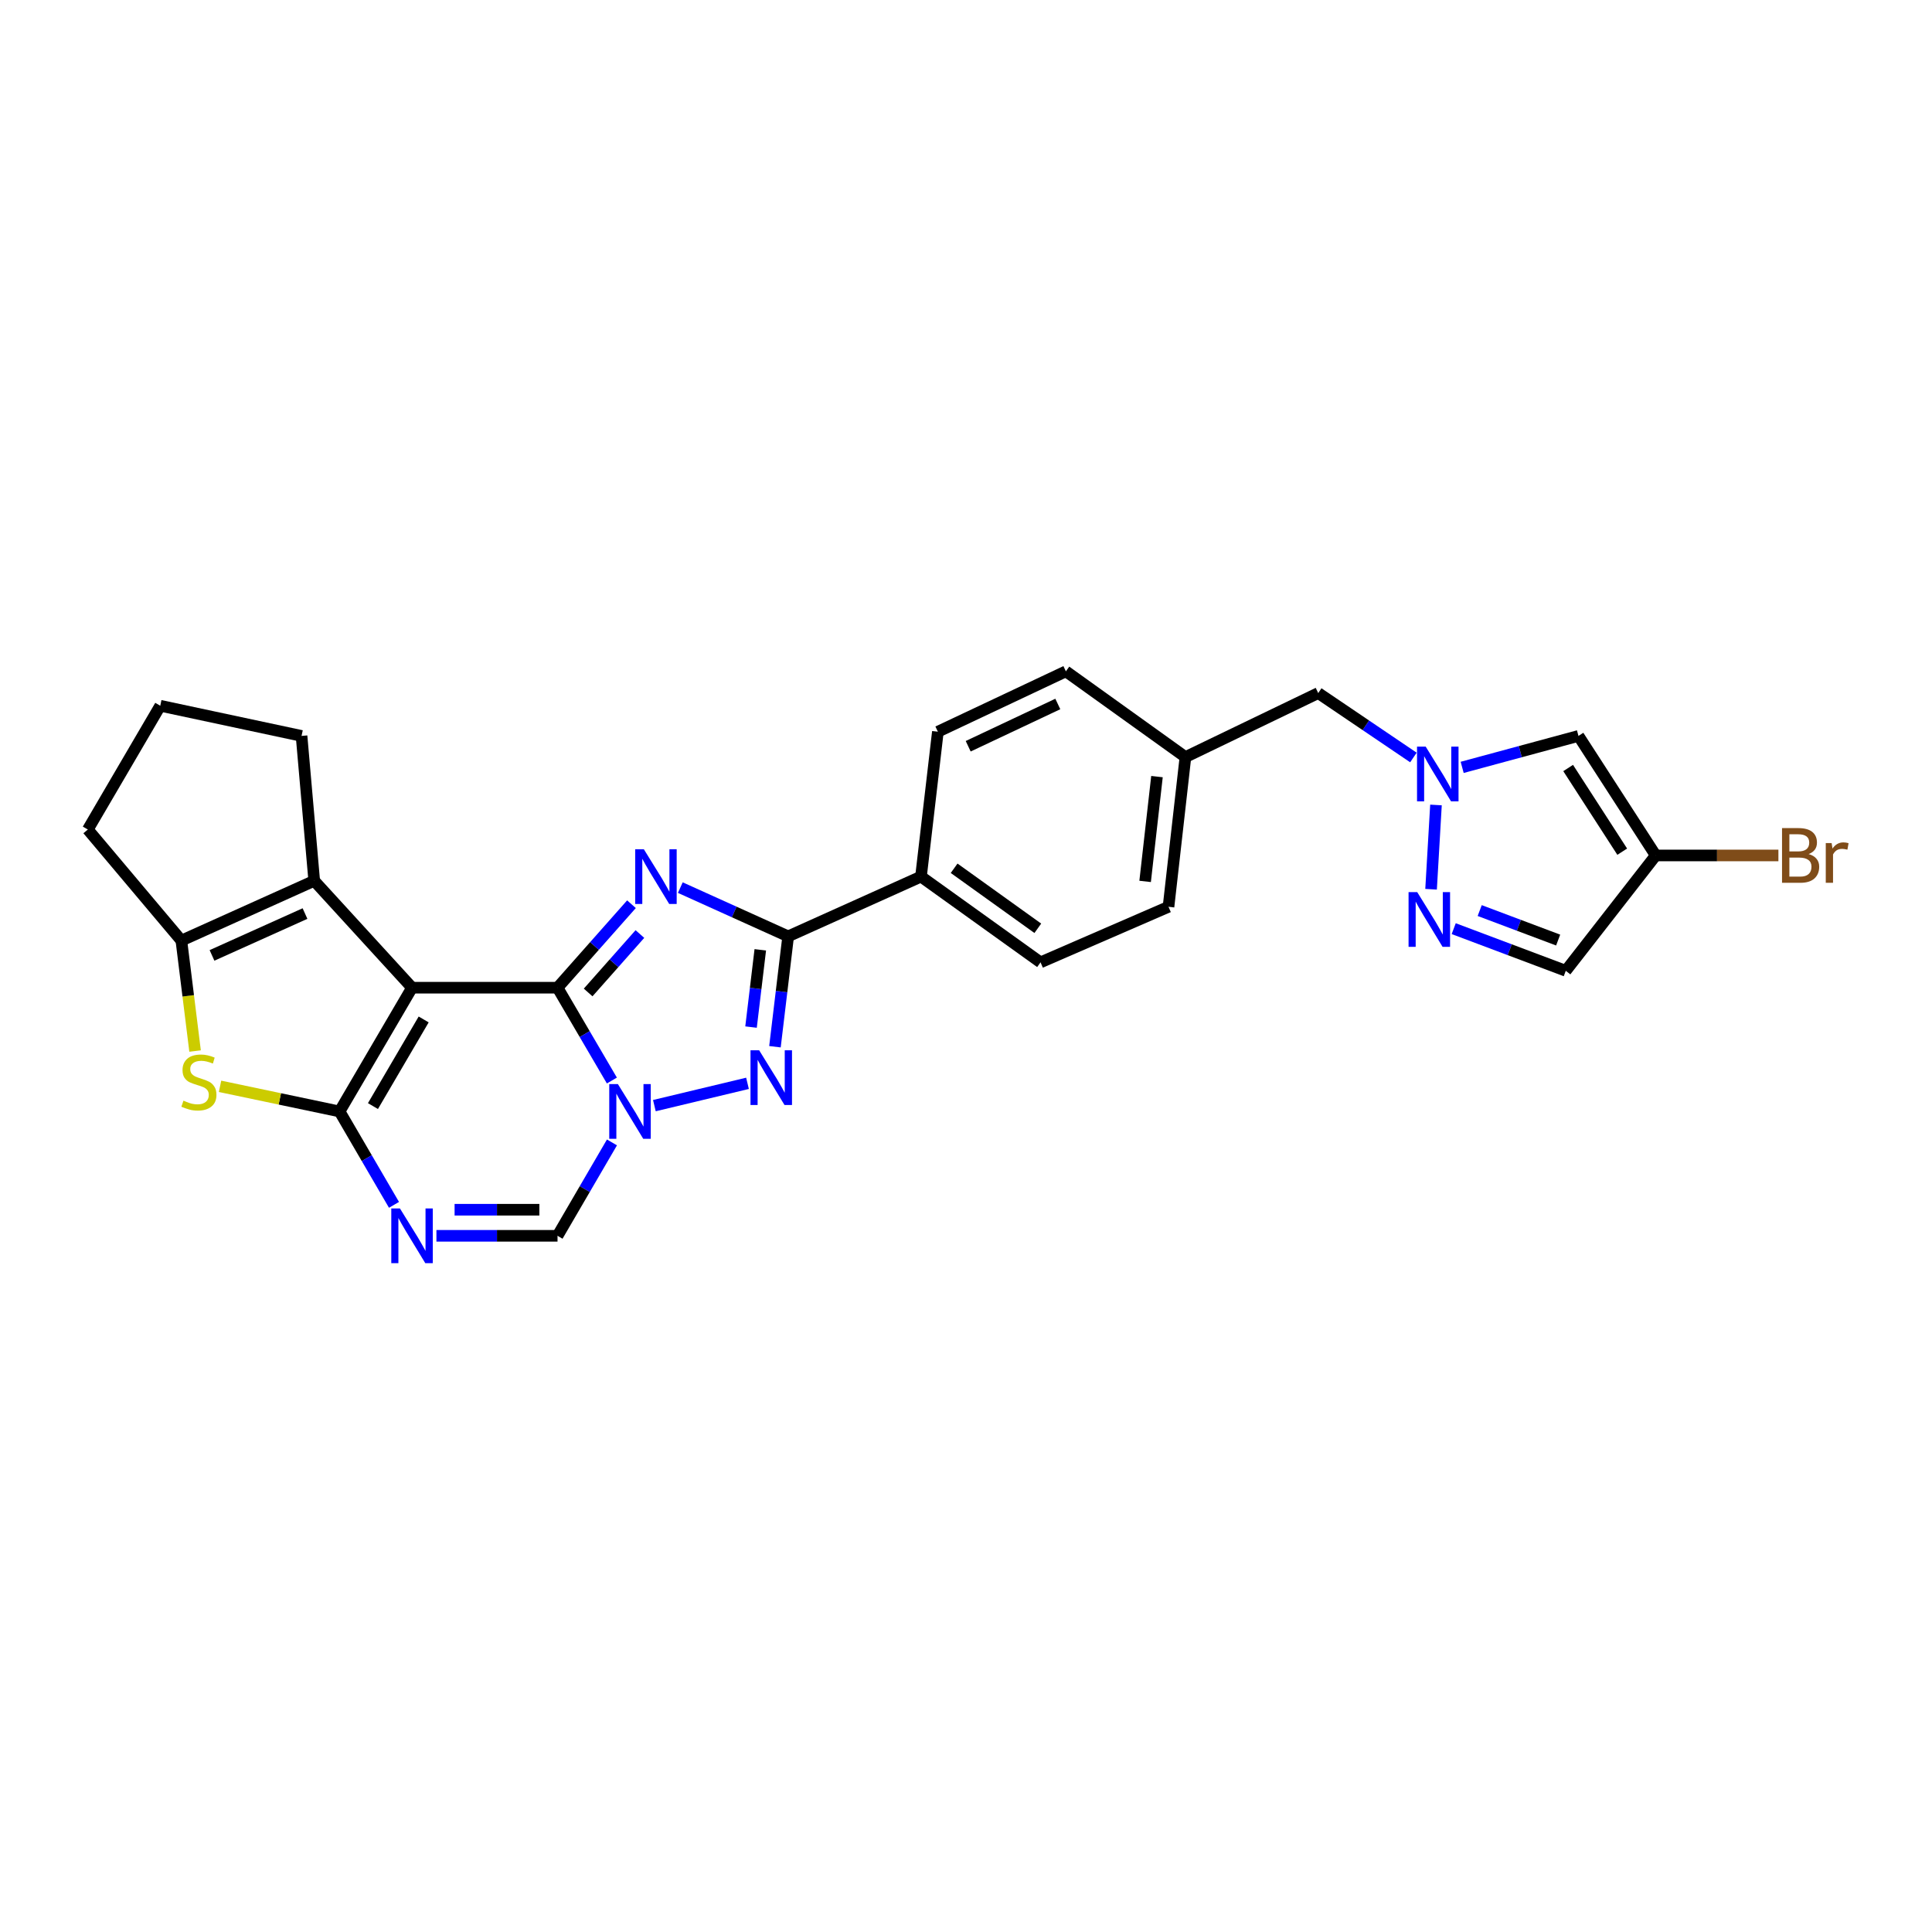 <?xml version='1.0' encoding='iso-8859-1'?>
<svg version='1.1' baseProfile='full'
              xmlns='http://www.w3.org/2000/svg'
                      xmlns:rdkit='http://www.rdkit.org/xml'
                      xmlns:xlink='http://www.w3.org/1999/xlink'
                  xml:space='preserve'
width='1000px' height='1000px' viewBox='0 0 1000 1000'>
<!-- END OF HEADER -->
<rect style='opacity:1.0;fill:#FFFFFF;stroke:none' width='1000' height='1000' x='0' y='0'> </rect>
<path class='bond-0' d='M 288.575,511.231 L 213.27,511.231' style='fill:none;fill-rule:evenodd;stroke:#000000;stroke-width:6px;stroke-linecap:butt;stroke-linejoin:miter;stroke-opacity:1' />
<path class='bond-2' d='M 288.575,511.231 L 307.712,489.625' style='fill:none;fill-rule:evenodd;stroke:#000000;stroke-width:6px;stroke-linecap:butt;stroke-linejoin:miter;stroke-opacity:1' />
<path class='bond-2' d='M 307.712,489.625 L 326.85,468.019' style='fill:none;fill-rule:evenodd;stroke:#0000FF;stroke-width:6px;stroke-linecap:butt;stroke-linejoin:miter;stroke-opacity:1' />
<path class='bond-2' d='M 304.423,513.701 L 317.819,498.577' style='fill:none;fill-rule:evenodd;stroke:#000000;stroke-width:6px;stroke-linecap:butt;stroke-linejoin:miter;stroke-opacity:1' />
<path class='bond-2' d='M 317.819,498.577 L 331.215,483.452' style='fill:none;fill-rule:evenodd;stroke:#0000FF;stroke-width:6px;stroke-linecap:butt;stroke-linejoin:miter;stroke-opacity:1' />
<path class='bond-3' d='M 288.575,511.231 L 302.641,535.254' style='fill:none;fill-rule:evenodd;stroke:#000000;stroke-width:6px;stroke-linecap:butt;stroke-linejoin:miter;stroke-opacity:1' />
<path class='bond-3' d='M 302.641,535.254 L 316.707,559.277' style='fill:none;fill-rule:evenodd;stroke:#0000FF;stroke-width:6px;stroke-linecap:butt;stroke-linejoin:miter;stroke-opacity:1' />
<path class='bond-1' d='M 213.27,511.231 L 175.76,575.293' style='fill:none;fill-rule:evenodd;stroke:#000000;stroke-width:6px;stroke-linecap:butt;stroke-linejoin:miter;stroke-opacity:1' />
<path class='bond-1' d='M 219.294,527.662 L 193.037,572.505' style='fill:none;fill-rule:evenodd;stroke:#000000;stroke-width:6px;stroke-linecap:butt;stroke-linejoin:miter;stroke-opacity:1' />
<path class='bond-8' d='M 213.27,511.231 L 162.642,455.9' style='fill:none;fill-rule:evenodd;stroke:#000000;stroke-width:6px;stroke-linecap:butt;stroke-linejoin:miter;stroke-opacity:1' />
<path class='bond-7' d='M 175.76,575.293 L 144.827,568.785' style='fill:none;fill-rule:evenodd;stroke:#000000;stroke-width:6px;stroke-linecap:butt;stroke-linejoin:miter;stroke-opacity:1' />
<path class='bond-7' d='M 144.827,568.785 L 113.893,562.278' style='fill:none;fill-rule:evenodd;stroke:#CCCC00;stroke-width:6px;stroke-linecap:butt;stroke-linejoin:miter;stroke-opacity:1' />
<path class='bond-28' d='M 175.76,575.293 L 189.846,599.462' style='fill:none;fill-rule:evenodd;stroke:#000000;stroke-width:6px;stroke-linecap:butt;stroke-linejoin:miter;stroke-opacity:1' />
<path class='bond-28' d='M 189.846,599.462 L 203.932,623.632' style='fill:none;fill-rule:evenodd;stroke:#0000FF;stroke-width:6px;stroke-linecap:butt;stroke-linejoin:miter;stroke-opacity:1' />
<path class='bond-5' d='M 352.128,459.427 L 380.04,472.042' style='fill:none;fill-rule:evenodd;stroke:#0000FF;stroke-width:6px;stroke-linecap:butt;stroke-linejoin:miter;stroke-opacity:1' />
<path class='bond-5' d='M 380.04,472.042 L 407.952,484.657' style='fill:none;fill-rule:evenodd;stroke:#000000;stroke-width:6px;stroke-linecap:butt;stroke-linejoin:miter;stroke-opacity:1' />
<path class='bond-4' d='M 338.704,572.271 L 386.904,560.73' style='fill:none;fill-rule:evenodd;stroke:#0000FF;stroke-width:6px;stroke-linecap:butt;stroke-linejoin:miter;stroke-opacity:1' />
<path class='bond-10' d='M 316.747,591.315 L 302.661,615.485' style='fill:none;fill-rule:evenodd;stroke:#0000FF;stroke-width:6px;stroke-linecap:butt;stroke-linejoin:miter;stroke-opacity:1' />
<path class='bond-10' d='M 302.661,615.485 L 288.575,639.654' style='fill:none;fill-rule:evenodd;stroke:#000000;stroke-width:6px;stroke-linecap:butt;stroke-linejoin:miter;stroke-opacity:1' />
<path class='bond-27' d='M 401.115,541.785 L 404.533,513.221' style='fill:none;fill-rule:evenodd;stroke:#0000FF;stroke-width:6px;stroke-linecap:butt;stroke-linejoin:miter;stroke-opacity:1' />
<path class='bond-27' d='M 404.533,513.221 L 407.952,484.657' style='fill:none;fill-rule:evenodd;stroke:#000000;stroke-width:6px;stroke-linecap:butt;stroke-linejoin:miter;stroke-opacity:1' />
<path class='bond-27' d='M 388.735,531.612 L 391.128,511.617' style='fill:none;fill-rule:evenodd;stroke:#0000FF;stroke-width:6px;stroke-linecap:butt;stroke-linejoin:miter;stroke-opacity:1' />
<path class='bond-27' d='M 391.128,511.617 L 393.522,491.622' style='fill:none;fill-rule:evenodd;stroke:#000000;stroke-width:6px;stroke-linecap:butt;stroke-linejoin:miter;stroke-opacity:1' />
<path class='bond-16' d='M 407.952,484.657 L 476.702,453.725' style='fill:none;fill-rule:evenodd;stroke:#000000;stroke-width:6px;stroke-linecap:butt;stroke-linejoin:miter;stroke-opacity:1' />
<path class='bond-6' d='M 225.893,639.654 L 257.234,639.654' style='fill:none;fill-rule:evenodd;stroke:#0000FF;stroke-width:6px;stroke-linecap:butt;stroke-linejoin:miter;stroke-opacity:1' />
<path class='bond-6' d='M 257.234,639.654 L 288.575,639.654' style='fill:none;fill-rule:evenodd;stroke:#000000;stroke-width:6px;stroke-linecap:butt;stroke-linejoin:miter;stroke-opacity:1' />
<path class='bond-6' d='M 235.295,626.153 L 257.234,626.153' style='fill:none;fill-rule:evenodd;stroke:#0000FF;stroke-width:6px;stroke-linecap:butt;stroke-linejoin:miter;stroke-opacity:1' />
<path class='bond-6' d='M 257.234,626.153 L 279.173,626.153' style='fill:none;fill-rule:evenodd;stroke:#000000;stroke-width:6px;stroke-linecap:butt;stroke-linejoin:miter;stroke-opacity:1' />
<path class='bond-29' d='M 100.972,544.014 L 97.425,515.431' style='fill:none;fill-rule:evenodd;stroke:#CCCC00;stroke-width:6px;stroke-linecap:butt;stroke-linejoin:miter;stroke-opacity:1' />
<path class='bond-29' d='M 97.425,515.431 L 93.878,486.847' style='fill:none;fill-rule:evenodd;stroke:#000000;stroke-width:6px;stroke-linecap:butt;stroke-linejoin:miter;stroke-opacity:1' />
<path class='bond-9' d='M 162.642,455.9 L 93.878,486.847' style='fill:none;fill-rule:evenodd;stroke:#000000;stroke-width:6px;stroke-linecap:butt;stroke-linejoin:miter;stroke-opacity:1' />
<path class='bond-9' d='M 157.868,472.854 L 109.733,494.517' style='fill:none;fill-rule:evenodd;stroke:#000000;stroke-width:6px;stroke-linecap:butt;stroke-linejoin:miter;stroke-opacity:1' />
<path class='bond-22' d='M 162.642,455.9 L 156.079,380.91' style='fill:none;fill-rule:evenodd;stroke:#000000;stroke-width:6px;stroke-linecap:butt;stroke-linejoin:miter;stroke-opacity:1' />
<path class='bond-23' d='M 93.878,486.847 L 45.455,429.363' style='fill:none;fill-rule:evenodd;stroke:#000000;stroke-width:6px;stroke-linecap:butt;stroke-linejoin:miter;stroke-opacity:1' />
<path class='bond-11' d='M 731.583,392.075 L 706.948,375.403' style='fill:none;fill-rule:evenodd;stroke:#0000FF;stroke-width:6px;stroke-linecap:butt;stroke-linejoin:miter;stroke-opacity:1' />
<path class='bond-11' d='M 706.948,375.403 L 682.312,358.732' style='fill:none;fill-rule:evenodd;stroke:#000000;stroke-width:6px;stroke-linecap:butt;stroke-linejoin:miter;stroke-opacity:1' />
<path class='bond-12' d='M 743.258,416.653 L 740.721,460.275' style='fill:none;fill-rule:evenodd;stroke:#0000FF;stroke-width:6px;stroke-linecap:butt;stroke-linejoin:miter;stroke-opacity:1' />
<path class='bond-13' d='M 756.817,397.192 L 786.915,389.051' style='fill:none;fill-rule:evenodd;stroke:#0000FF;stroke-width:6px;stroke-linecap:butt;stroke-linejoin:miter;stroke-opacity:1' />
<path class='bond-13' d='M 786.915,389.051 L 817.013,380.91' style='fill:none;fill-rule:evenodd;stroke:#000000;stroke-width:6px;stroke-linecap:butt;stroke-linejoin:miter;stroke-opacity:1' />
<path class='bond-15' d='M 752.437,480.668 L 781.44,491.577' style='fill:none;fill-rule:evenodd;stroke:#0000FF;stroke-width:6px;stroke-linecap:butt;stroke-linejoin:miter;stroke-opacity:1' />
<path class='bond-15' d='M 781.44,491.577 L 810.443,502.486' style='fill:none;fill-rule:evenodd;stroke:#000000;stroke-width:6px;stroke-linecap:butt;stroke-linejoin:miter;stroke-opacity:1' />
<path class='bond-15' d='M 765.891,471.304 L 786.193,478.94' style='fill:none;fill-rule:evenodd;stroke:#0000FF;stroke-width:6px;stroke-linecap:butt;stroke-linejoin:miter;stroke-opacity:1' />
<path class='bond-15' d='M 786.193,478.94 L 806.495,486.576' style='fill:none;fill-rule:evenodd;stroke:#000000;stroke-width:6px;stroke-linecap:butt;stroke-linejoin:miter;stroke-opacity:1' />
<path class='bond-14' d='M 817.013,380.91 L 856.998,442.782' style='fill:none;fill-rule:evenodd;stroke:#000000;stroke-width:6px;stroke-linecap:butt;stroke-linejoin:miter;stroke-opacity:1' />
<path class='bond-14' d='M 811.672,397.519 L 839.661,440.829' style='fill:none;fill-rule:evenodd;stroke:#000000;stroke-width:6px;stroke-linecap:butt;stroke-linejoin:miter;stroke-opacity:1' />
<path class='bond-20' d='M 856.998,442.782 L 888.749,442.782' style='fill:none;fill-rule:evenodd;stroke:#000000;stroke-width:6px;stroke-linecap:butt;stroke-linejoin:miter;stroke-opacity:1' />
<path class='bond-20' d='M 888.749,442.782 L 920.5,442.782' style='fill:none;fill-rule:evenodd;stroke:#7F4C19;stroke-width:6px;stroke-linecap:butt;stroke-linejoin:miter;stroke-opacity:1' />
<path class='bond-32' d='M 856.998,442.782 L 810.443,502.486' style='fill:none;fill-rule:evenodd;stroke:#000000;stroke-width:6px;stroke-linecap:butt;stroke-linejoin:miter;stroke-opacity:1' />
<path class='bond-18' d='M 476.702,453.725 L 538.581,498.113' style='fill:none;fill-rule:evenodd;stroke:#000000;stroke-width:6px;stroke-linecap:butt;stroke-linejoin:miter;stroke-opacity:1' />
<path class='bond-18' d='M 493.853,449.413 L 537.168,480.484' style='fill:none;fill-rule:evenodd;stroke:#000000;stroke-width:6px;stroke-linecap:butt;stroke-linejoin:miter;stroke-opacity:1' />
<path class='bond-19' d='M 476.702,453.725 L 485.44,378.735' style='fill:none;fill-rule:evenodd;stroke:#000000;stroke-width:6px;stroke-linecap:butt;stroke-linejoin:miter;stroke-opacity:1' />
<path class='bond-17' d='M 682.312,358.732 L 613.578,391.861' style='fill:none;fill-rule:evenodd;stroke:#000000;stroke-width:6px;stroke-linecap:butt;stroke-linejoin:miter;stroke-opacity:1' />
<path class='bond-24' d='M 538.581,498.113 L 604.817,469.356' style='fill:none;fill-rule:evenodd;stroke:#000000;stroke-width:6px;stroke-linecap:butt;stroke-linejoin:miter;stroke-opacity:1' />
<path class='bond-25' d='M 485.44,378.735 L 551.699,347.481' style='fill:none;fill-rule:evenodd;stroke:#000000;stroke-width:6px;stroke-linecap:butt;stroke-linejoin:miter;stroke-opacity:1' />
<path class='bond-25' d='M 501.138,386.258 L 547.52,364.38' style='fill:none;fill-rule:evenodd;stroke:#000000;stroke-width:6px;stroke-linecap:butt;stroke-linejoin:miter;stroke-opacity:1' />
<path class='bond-21' d='M 613.578,391.861 L 551.699,347.481' style='fill:none;fill-rule:evenodd;stroke:#000000;stroke-width:6px;stroke-linecap:butt;stroke-linejoin:miter;stroke-opacity:1' />
<path class='bond-31' d='M 613.578,391.861 L 604.817,469.356' style='fill:none;fill-rule:evenodd;stroke:#000000;stroke-width:6px;stroke-linecap:butt;stroke-linejoin:miter;stroke-opacity:1' />
<path class='bond-31' d='M 598.848,401.969 L 592.716,456.215' style='fill:none;fill-rule:evenodd;stroke:#000000;stroke-width:6px;stroke-linecap:butt;stroke-linejoin:miter;stroke-opacity:1' />
<path class='bond-26' d='M 156.079,380.91 L 82.949,365.294' style='fill:none;fill-rule:evenodd;stroke:#000000;stroke-width:6px;stroke-linecap:butt;stroke-linejoin:miter;stroke-opacity:1' />
<path class='bond-30' d='M 45.455,429.363 L 82.949,365.294' style='fill:none;fill-rule:evenodd;stroke:#000000;stroke-width:6px;stroke-linecap:butt;stroke-linejoin:miter;stroke-opacity:1' />
<path  class='atom-3' d='M 333.251 439.565
L 342.531 454.565
Q 343.451 456.045, 344.931 458.725
Q 346.411 461.405, 346.491 461.565
L 346.491 439.565
L 350.251 439.565
L 350.251 467.885
L 346.371 467.885
L 336.411 451.485
Q 335.251 449.565, 334.011 447.365
Q 332.811 445.165, 332.451 444.485
L 332.451 467.885
L 328.771 467.885
L 328.771 439.565
L 333.251 439.565
' fill='#0000FF'/>
<path  class='atom-4' d='M 319.825 561.133
L 329.105 576.133
Q 330.025 577.613, 331.505 580.293
Q 332.985 582.973, 333.065 583.133
L 333.065 561.133
L 336.825 561.133
L 336.825 589.453
L 332.945 589.453
L 322.985 573.053
Q 321.825 571.133, 320.585 568.933
Q 319.385 566.733, 319.025 566.053
L 319.025 589.453
L 315.345 589.453
L 315.345 561.133
L 319.825 561.133
' fill='#0000FF'/>
<path  class='atom-5' d='M 392.939 543.627
L 402.219 558.627
Q 403.139 560.107, 404.619 562.787
Q 406.099 565.467, 406.179 565.627
L 406.179 543.627
L 409.939 543.627
L 409.939 571.947
L 406.059 571.947
L 396.099 555.547
Q 394.939 553.627, 393.699 551.427
Q 392.499 549.227, 392.139 548.547
L 392.139 571.947
L 388.459 571.947
L 388.459 543.627
L 392.939 543.627
' fill='#0000FF'/>
<path  class='atom-7' d='M 207.01 625.494
L 216.29 640.494
Q 217.21 641.974, 218.69 644.654
Q 220.17 647.334, 220.25 647.494
L 220.25 625.494
L 224.01 625.494
L 224.01 653.814
L 220.13 653.814
L 210.17 637.414
Q 209.01 635.494, 207.77 633.294
Q 206.57 631.094, 206.21 630.414
L 206.21 653.814
L 202.53 653.814
L 202.53 625.494
L 207.01 625.494
' fill='#0000FF'/>
<path  class='atom-8' d='M 94.953 569.697
Q 95.273 569.817, 96.593 570.377
Q 97.913 570.937, 99.353 571.297
Q 100.833 571.617, 102.273 571.617
Q 104.953 571.617, 106.513 570.337
Q 108.073 569.017, 108.073 566.737
Q 108.073 565.177, 107.273 564.217
Q 106.513 563.257, 105.313 562.737
Q 104.113 562.217, 102.113 561.617
Q 99.593 560.857, 98.073 560.137
Q 96.593 559.417, 95.513 557.897
Q 94.473 556.377, 94.473 553.817
Q 94.473 550.257, 96.873 548.057
Q 99.313 545.857, 104.113 545.857
Q 107.393 545.857, 111.113 547.417
L 110.193 550.497
Q 106.793 549.097, 104.233 549.097
Q 101.473 549.097, 99.953 550.257
Q 98.433 551.377, 98.473 553.337
Q 98.473 554.857, 99.233 555.777
Q 100.033 556.697, 101.153 557.217
Q 102.313 557.737, 104.233 558.337
Q 106.793 559.137, 108.313 559.937
Q 109.833 560.737, 110.913 562.377
Q 112.033 563.977, 112.033 566.737
Q 112.033 570.657, 109.393 572.777
Q 106.793 574.857, 102.433 574.857
Q 99.913 574.857, 97.993 574.297
Q 96.113 573.777, 93.873 572.857
L 94.953 569.697
' fill='#CCCC00'/>
<path  class='atom-12' d='M 737.931 386.447
L 747.211 401.447
Q 748.131 402.927, 749.611 405.607
Q 751.091 408.287, 751.171 408.447
L 751.171 386.447
L 754.931 386.447
L 754.931 414.767
L 751.051 414.767
L 741.091 398.367
Q 739.931 396.447, 738.691 394.247
Q 737.491 392.047, 737.131 391.367
L 737.131 414.767
L 733.451 414.767
L 733.451 386.447
L 737.931 386.447
' fill='#0000FF'/>
<path  class='atom-13' d='M 733.551 461.759
L 742.831 476.759
Q 743.751 478.239, 745.231 480.919
Q 746.711 483.599, 746.791 483.759
L 746.791 461.759
L 750.551 461.759
L 750.551 490.079
L 746.671 490.079
L 736.711 473.679
Q 735.551 471.759, 734.311 469.559
Q 733.111 467.359, 732.751 466.679
L 732.751 490.079
L 729.071 490.079
L 729.071 461.759
L 733.551 461.759
' fill='#0000FF'/>
<path  class='atom-21' d='M 936.135 442.062
Q 938.855 442.822, 940.215 444.502
Q 941.615 446.142, 941.615 448.582
Q 941.615 452.502, 939.095 454.742
Q 936.615 456.942, 931.895 456.942
L 922.375 456.942
L 922.375 428.622
L 930.735 428.622
Q 935.575 428.622, 938.015 430.582
Q 940.455 432.542, 940.455 436.142
Q 940.455 440.422, 936.135 442.062
M 926.175 431.822
L 926.175 440.702
L 930.735 440.702
Q 933.535 440.702, 934.975 439.582
Q 936.455 438.422, 936.455 436.142
Q 936.455 431.822, 930.735 431.822
L 926.175 431.822
M 931.895 453.742
Q 934.655 453.742, 936.135 452.422
Q 937.615 451.102, 937.615 448.582
Q 937.615 446.262, 935.975 445.102
Q 934.375 443.902, 931.295 443.902
L 926.175 443.902
L 926.175 453.742
L 931.895 453.742
' fill='#7F4C19'/>
<path  class='atom-21' d='M 948.055 436.382
L 948.495 439.222
Q 950.655 436.022, 954.175 436.022
Q 955.295 436.022, 956.815 436.422
L 956.215 439.782
Q 954.495 439.382, 953.535 439.382
Q 951.855 439.382, 950.735 440.062
Q 949.655 440.702, 948.775 442.262
L 948.775 456.942
L 945.015 456.942
L 945.015 436.382
L 948.055 436.382
' fill='#7F4C19'/>
</svg>
